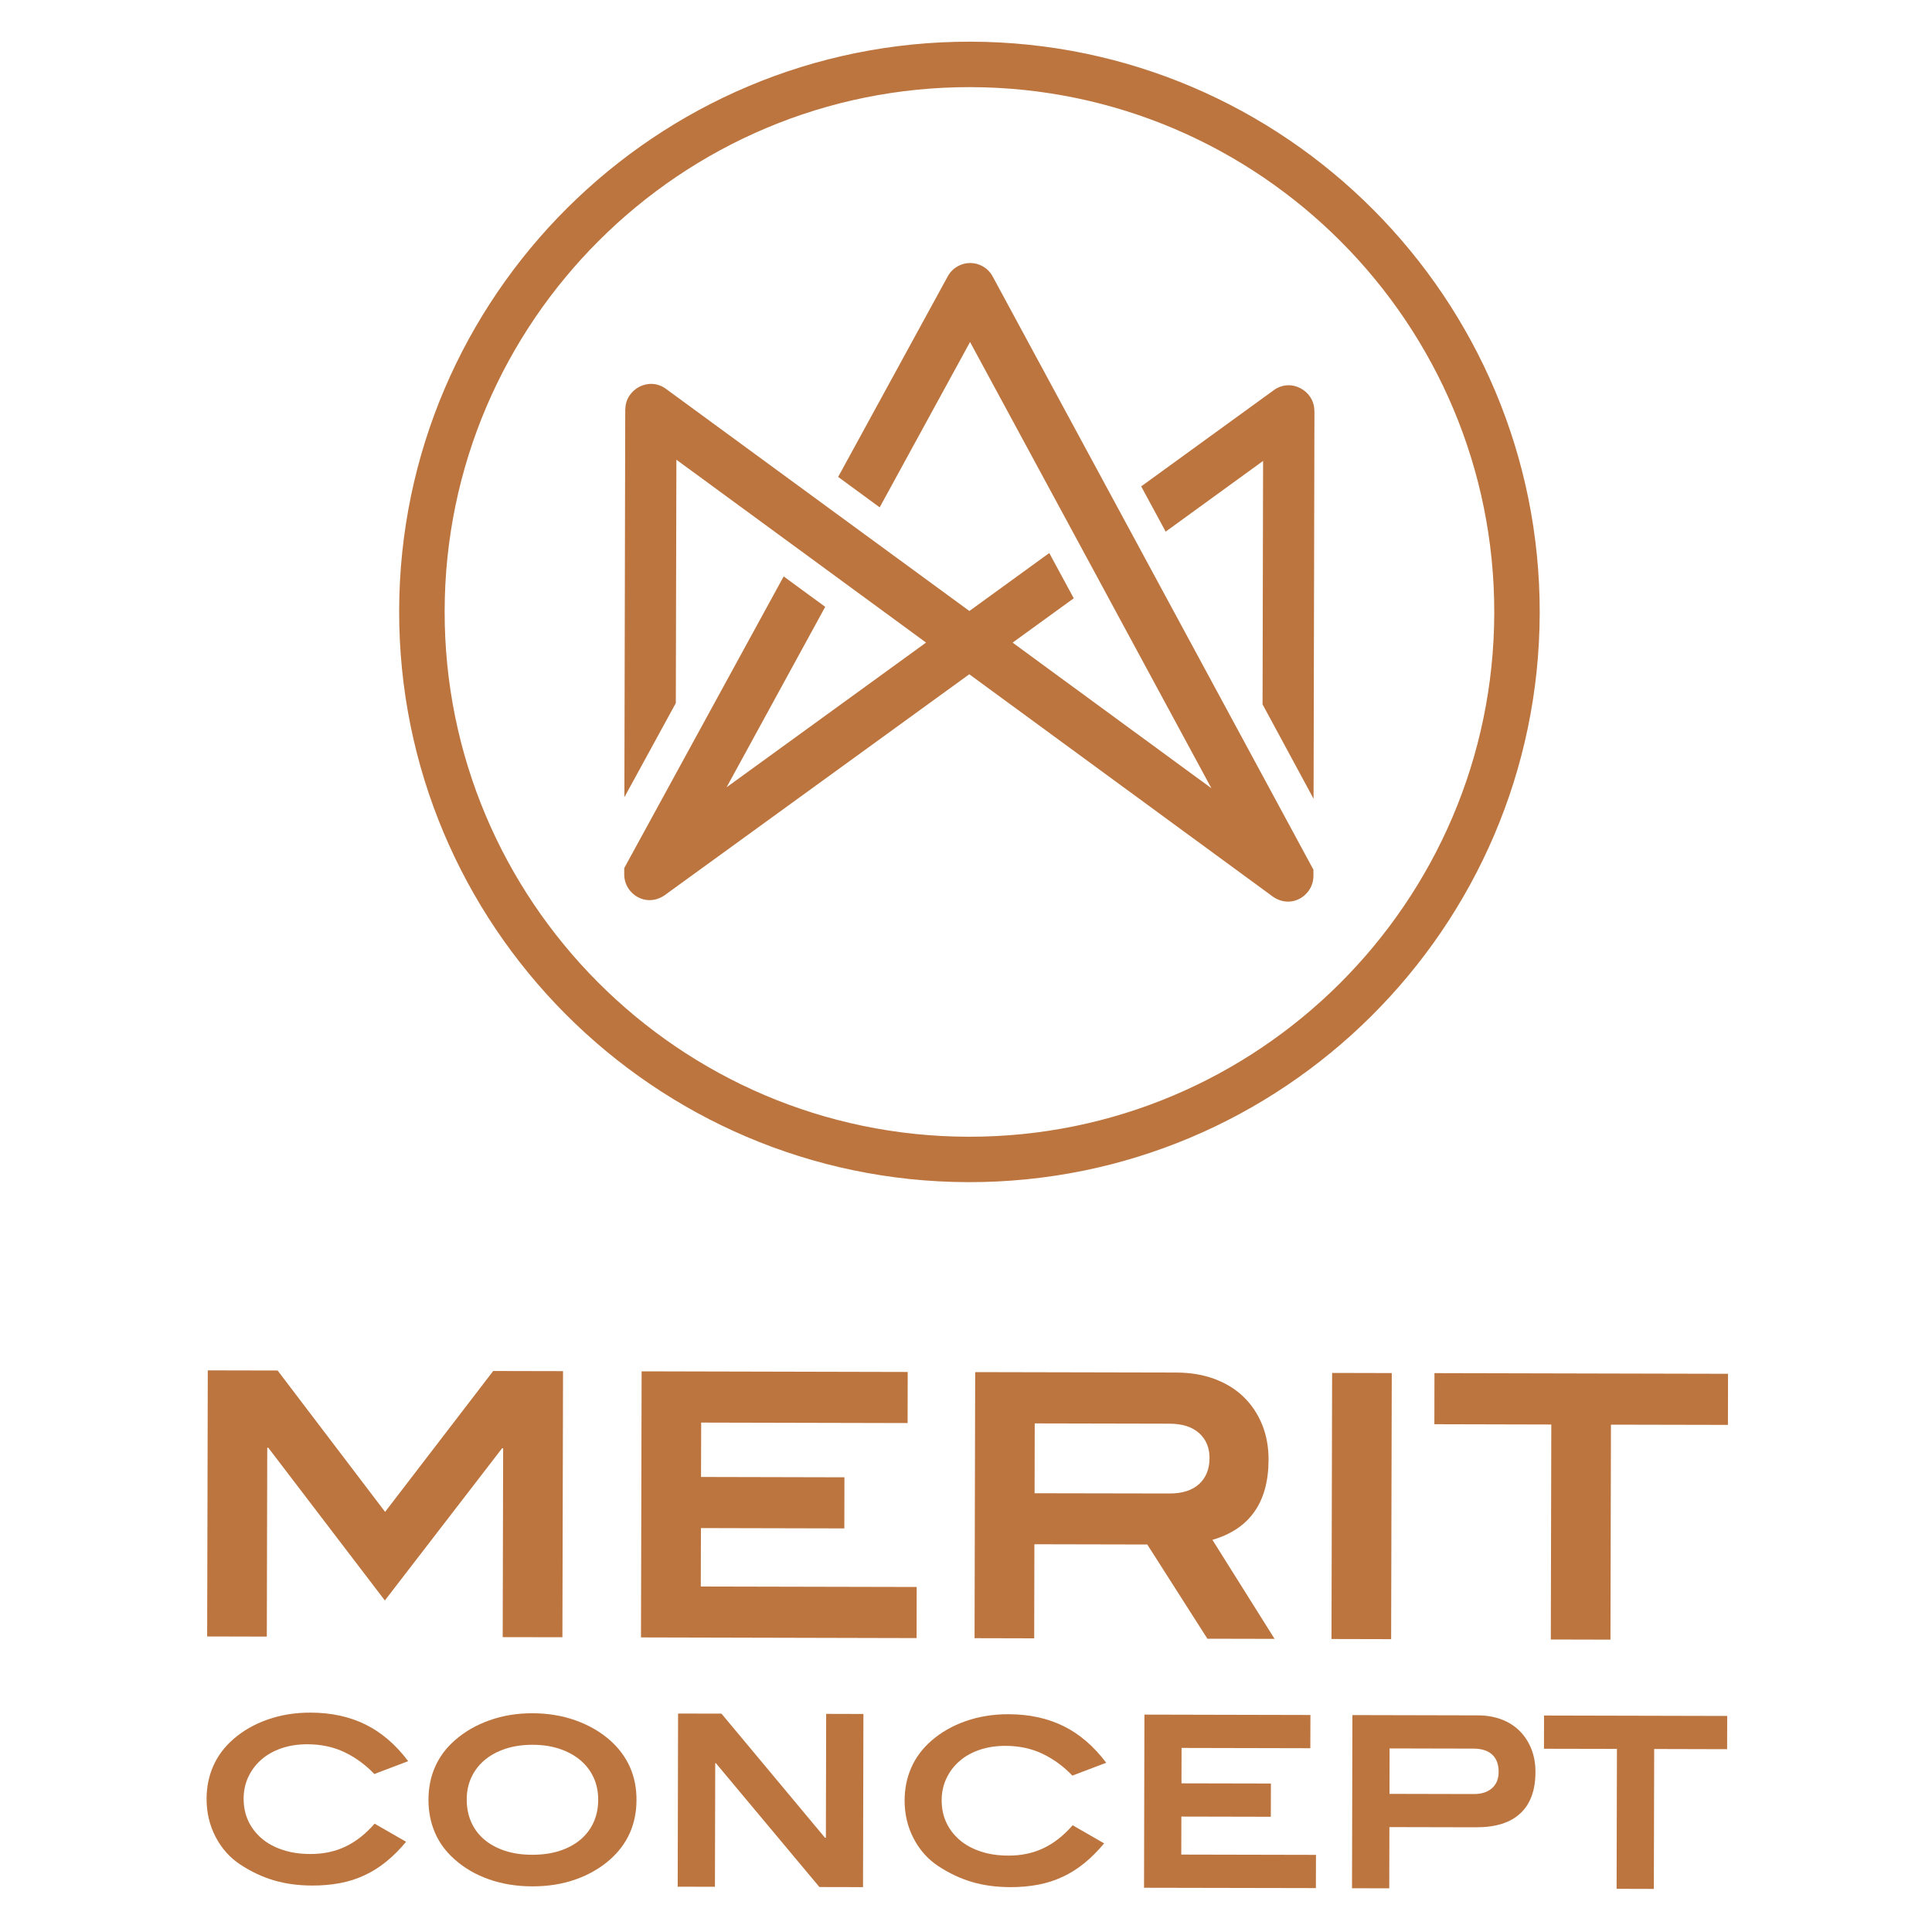 <!-- Generator: Adobe Illustrator 27.5.0, SVG Export Plug-In . SVG Version: 6.00 Build 0)  -->
<svg xmlns="http://www.w3.org/2000/svg" xmlns:xlink="http://www.w3.org/1999/xlink" version="1.1" id="Layer_1" x="0px" y="0px" viewBox="0 0 400 400" style="enable-background:new 0 0 400 400;" xml:space="preserve">
<style type="text/css">
	.st0{fill:#BC753F;}
	.st1{fill-rule:evenodd;clip-rule:evenodd;fill:#BC753F;}
</style>
<g>
	<g>
		<g>
			<g>
				<path class="st0" d="M200.44,244.75c-65.1-0.15-117.94-53.23-117.8-118.33S135.88,8.48,200.98,8.63      c65.1,0.15,117.94,53.23,117.8,118.33C318.62,192.06,265.54,244.9,200.44,244.75z M200.96,18.04      c-59.91-0.14-108.77,48.5-108.9,108.41c-0.14,59.91,48.5,108.76,108.41,108.9s108.77-48.5,108.9-108.41      C309.5,67.03,260.87,18.17,200.96,18.04z"/>
			</g>
			<g>
				<g>
					<path class="st1" d="M227.51,120.1l1.7,3.15l21.6,39.95l-41.16-30.15l2.34-1.7l10.32-7.48l-5.07-9.37l-16.54,12l-15.04-11.01       l-6.63-4.85l-7.12-5.21l-6.66-4.88l0,0l-27.38-20.05c-3.52-2.58-8.39,0.06-8.4,4.25l-0.02,0l-0.18,80.31l10.65-19.49       l0.12-50.39l25.29,18.52l8.6,6.3l15.48,11.34l2.32,1.7l-41.3,29.96l20.42-37.36l-8.6-6.3l-33.01,60.39l0,1.31       c-0.01,4.14,4.81,7.19,8.81,3.99l62.63-45.43l62.42,45.72c3.98,3.22,8.82,0.19,8.83-3.95l0-1.31l-34.08-63.03l0,0l-32.34-59.81       c-0.95-1.76-2.76-2.76-4.63-2.77c-1.87,0-3.69,0.99-4.65,2.75l-22.7,41.54l8.6,6.3l18.71-34.23L227.51,120.1L227.51,120.1z        M241.34,110.07l-5.07-9.37l2.22-1.61l25.25-18.32c3.53-2.56,8.39,0.1,8.38,4.29l0.02,0l-0.18,80.31l-10.56-19.54l0.11-50.4       L241.34,110.07L241.34,110.07z M171.92,105.42l-1.48-1.09l-5.18-3.79L171.92,105.42z"/>
				</g>
			</g>
		</g>
	</g>
	<g>
		<g>
			<path class="st0" d="M104.08,338.95l0.09-39.11l-0.21,0l-24.28,31.52l-24.14-31.63l-0.21,0l-0.09,39.11l-12.35-0.03l0.13-55.09     l14.46,0.03l22.25,29.27l22.38-29.17l14.46,0.03l-0.13,55.09L104.08,338.95z"/>
			<path class="st0" d="M132.71,339.01l0.13-55.09l55.09,0.13l-0.02,10.58l-42.74-0.1l-0.03,11.26l29.69,0.07l-0.02,10.58     l-29.69-0.07l-0.03,12.1l44.7,0.1l-0.02,10.58L132.71,339.01z"/>
			<path class="st0" d="M249.98,339.28l-12.45-19.51l-23.37-0.05l-0.04,19.48l-12.35-0.03l0.13-55.09l41.62,0.09     c2.9,0.01,5.53,0.44,7.89,1.31c2.36,0.87,4.37,2.1,6.03,3.7c1.66,1.6,2.94,3.51,3.85,5.72c0.91,2.21,1.36,4.66,1.35,7.35     c-0.02,8.78-3.89,14.3-11.62,16.56l12.87,20.5L249.98,339.28z M242.12,309.21c2.67,0.01,4.71-0.65,6.15-1.96     c1.43-1.32,2.15-3.12,2.15-5.4c0-2.13-0.72-3.84-2.16-5.14c-1.45-1.3-3.5-1.95-6.17-1.95l-27.86-0.06l-0.03,14.46L242.12,309.21z     "/>
			<path class="st0" d="M275.67,339.34l0.13-55.09l12.35,0.03l-0.13,55.09L275.67,339.34z"/>
			<path class="st0" d="M333.53,294.96l-0.1,44.51l-12.35-0.03l0.1-44.51l-24.21-0.06l0.02-10.58l60.78,0.14l-0.02,10.58     L333.53,294.96z"/>
		</g>
		<g>
			<path class="st0" d="M77.5,367.29c-1.78-1.87-3.81-3.37-6.1-4.48c-2.29-1.11-4.86-1.67-7.72-1.68c-1.98,0-3.79,0.27-5.41,0.83     c-1.62,0.56-3.01,1.34-4.16,2.35c-1.16,1.01-2.06,2.21-2.7,3.59c-0.65,1.39-0.97,2.89-0.97,4.51c0,1.68,0.32,3.22,0.97,4.61     c0.65,1.39,1.58,2.59,2.77,3.61c1.19,1.02,2.65,1.81,4.35,2.37c1.71,0.57,3.61,0.85,5.71,0.85c2.69,0.01,5.11-0.5,7.27-1.53     c2.16-1.02,4.18-2.61,6.05-4.75l6.52,3.75c-1.32,1.59-2.69,2.95-4.1,4.1c-1.42,1.15-2.92,2.1-4.52,2.84     c-1.59,0.74-3.29,1.29-5.08,1.62c-1.8,0.34-3.73,0.51-5.8,0.5c-2.83-0.01-5.45-0.36-7.86-1.07c-2.41-0.71-4.75-1.81-7.02-3.31     c-2.13-1.41-3.82-3.31-5.07-5.71c-1.25-2.4-1.87-5.04-1.86-7.9c0.01-2.43,0.47-4.69,1.39-6.77c0.92-2.08,2.29-3.92,4.11-5.51     c2.02-1.77,4.4-3.14,7.15-4.1c2.75-0.96,5.71-1.44,8.89-1.43c4.29,0.01,8.09,0.84,11.4,2.48c3.31,1.64,6.24,4.17,8.8,7.57     L77.5,367.29z"/>
			<path class="st0" d="M131.78,372.65c-0.01,5.02-1.85,9.14-5.5,12.37c-2.02,1.77-4.39,3.14-7.12,4.1c-2.73,0.96-5.73,1.44-9,1.43     c-3.24-0.01-6.23-0.5-8.97-1.47c-2.74-0.97-5.1-2.35-7.08-4.13c-1.81-1.59-3.16-3.43-4.06-5.52c-0.9-2.09-1.35-4.38-1.34-6.87     c0.01-2.46,0.47-4.73,1.39-6.8c0.92-2.07,2.29-3.9,4.11-5.48c2.02-1.77,4.41-3.15,7.17-4.12c2.76-0.98,5.73-1.46,8.91-1.45     c3.18,0.01,6.15,0.5,8.91,1.49c2.76,0.99,5.14,2.37,7.15,4.15C129.97,363.6,131.79,367.7,131.78,372.65z M123.85,372.63     c0-1.68-0.31-3.22-0.95-4.61c-0.64-1.39-1.55-2.58-2.73-3.58c-1.18-1-2.61-1.78-4.28-2.35c-1.68-0.56-3.55-0.85-5.62-0.85     c-2.07,0-3.95,0.27-5.63,0.83c-1.68,0.56-3.11,1.33-4.3,2.33c-1.18,1-2.1,2.19-2.74,3.57c-0.65,1.39-0.97,2.92-0.97,4.6     c0,1.71,0.31,3.27,0.93,4.68c0.62,1.4,1.53,2.61,2.71,3.61c1.18,1,2.6,1.77,4.26,2.32c1.66,0.55,3.54,0.83,5.65,0.83     c2.1,0,3.99-0.26,5.67-0.81c1.68-0.54,3.11-1.31,4.3-2.3c1.18-0.99,2.1-2.19,2.74-3.59     C123.52,375.91,123.85,374.35,123.85,372.63z"/>
			<path class="st0" d="M169.65,390.69l-21.44-25.65l-0.13,0l-0.06,25.6l-7.71-0.02l0.08-35.85l8.98,0.02l21.44,25.7l0.18,0     l0.06-25.65l7.71,0.02l-0.08,35.85L169.65,390.69z"/>
			<path class="st0" d="M222.02,367.62c-1.78-1.87-3.81-3.37-6.1-4.48c-2.29-1.11-4.86-1.67-7.72-1.68c-1.98,0-3.79,0.27-5.41,0.83     c-1.62,0.56-3.01,1.34-4.16,2.35c-1.16,1.01-2.06,2.21-2.7,3.59c-0.65,1.39-0.97,2.89-0.97,4.51c0,1.68,0.32,3.22,0.97,4.61     c0.65,1.39,1.58,2.59,2.77,3.61c1.19,1.02,2.65,1.81,4.35,2.37c1.71,0.57,3.61,0.85,5.71,0.85c2.69,0.01,5.11-0.5,7.27-1.53     c2.16-1.02,4.18-2.61,6.05-4.75l6.52,3.75c-1.32,1.59-2.69,2.95-4.1,4.1s-2.92,2.1-4.52,2.84c-1.59,0.74-3.29,1.29-5.08,1.62     c-1.8,0.34-3.73,0.51-5.8,0.5c-2.83-0.01-5.45-0.36-7.86-1.07c-2.41-0.71-4.75-1.81-7.02-3.31c-2.13-1.41-3.82-3.31-5.07-5.71     c-1.25-2.4-1.87-5.04-1.86-7.9c0.01-2.43,0.47-4.69,1.39-6.77c0.92-2.08,2.29-3.92,4.11-5.51c2.02-1.77,4.4-3.14,7.15-4.1     c2.75-0.96,5.71-1.44,8.89-1.43c4.29,0.01,8.09,0.84,11.4,2.48c3.31,1.64,6.24,4.17,8.8,7.57L222.02,367.62z"/>
			<path class="st0" d="M236.86,390.84l0.08-35.85l34.37,0.08l-0.02,6.88l-26.66-0.06l-0.02,7.33l18.52,0.04l-0.02,6.88l-18.52-0.04     l-0.02,7.87l27.89,0.06l-0.02,6.88L236.86,390.84z"/>
			<path class="st0" d="M305.98,355.15c1.81,0,3.45,0.29,4.92,0.85c1.47,0.56,2.73,1.37,3.76,2.41c1.03,1.04,1.83,2.28,2.4,3.72     c0.57,1.44,0.85,3.03,0.84,4.78c-0.01,3.73-1.04,6.57-3.11,8.51c-2.06,1.94-5.12,2.91-9.18,2.9l-17.95-0.04l-0.03,12.68     l-7.71-0.02l0.08-35.85L305.98,355.15z M305.11,371.44c1.63,0,2.9-0.41,3.81-1.23c0.91-0.82,1.36-1.94,1.36-3.36     c0-1.55-0.44-2.74-1.33-3.57c-0.89-0.83-2.18-1.24-3.87-1.25l-17.38-0.04l-0.02,9.41L305.11,371.44z"/>
			<path class="st0" d="M342.48,362.11l-0.07,28.97l-7.71-0.02l0.07-28.97l-15.11-0.03l0.02-6.88l37.92,0.09l-0.02,6.88     L342.48,362.11z"/>
		</g>
	</g>
</g>
</svg>
